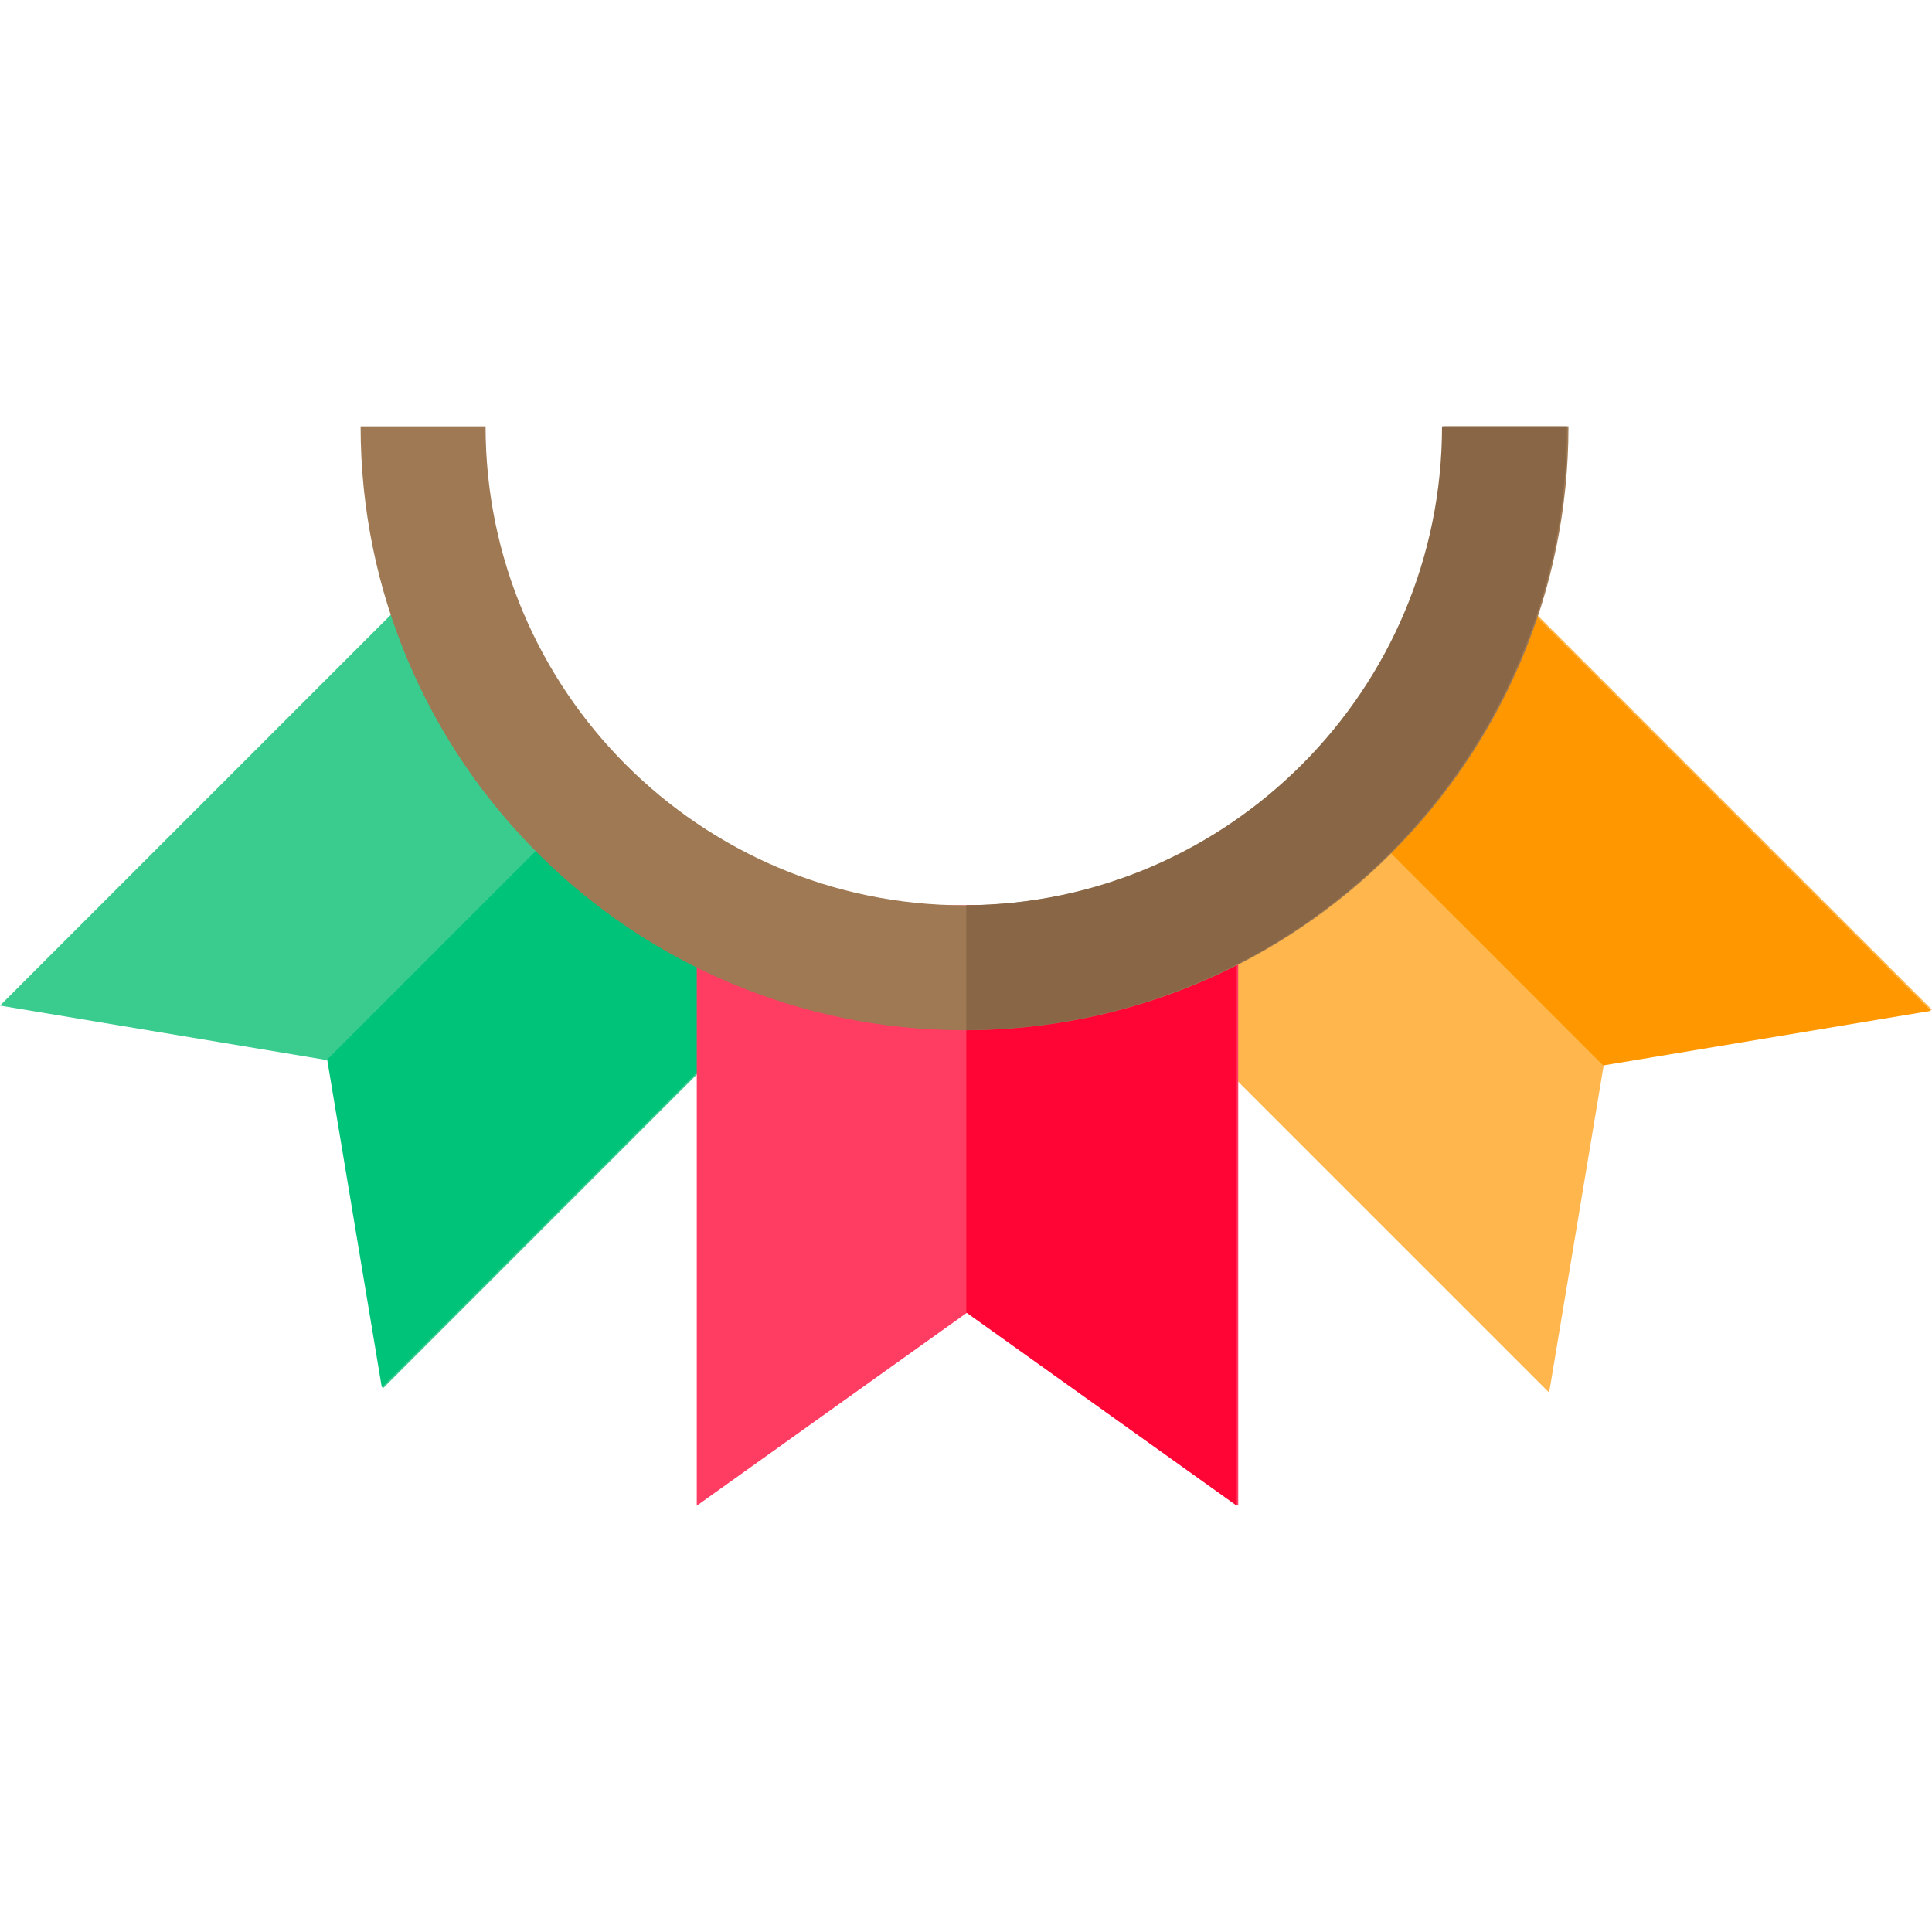 <?xml version="1.0" encoding="iso-8859-1"?>
<!-- Uploaded to: SVG Repo, www.svgrepo.com, Generator: SVG Repo Mixer Tools -->
<svg height="800px" width="800px" version="1.1" id="Layer_1" xmlns="http://www.w3.org/2000/svg" xmlns:xlink="http://www.w3.org/1999/xlink" 
	 viewBox="0 0 512 512" xml:space="preserve">
<polygon style="fill:#3ACC8F;" points="112.507,153.981 0,266.488 86.97,280.983 101.465,367.953 213.972,255.446 "/>
<polygon style="fill:#00C37A;" points="163.014,204.487 86.705,280.797 101.183,367.671 213.69,255.164 "/>
<polygon style="fill:#FFB64C;" points="298.03,256.55 410.536,369.057 425.03,282.087 512,267.592 399.493,155.085 "/>
<polygon style="fill:#FF9800;" points="348.536,206.043 424.845,282.352 511.72,267.873 399.213,155.367 "/>
<polygon style="fill:#FF3D63;" points="184.652,239.913 184.652,399.022 256.398,347.775 328.144,399.022 328.144,239.913 "/>
<polygon style="fill:#FF0536;" points="256.079,239.913 256.079,347.831 327.747,399.022 327.747,239.913 "/>
<path style="fill:#9F7953;" d="M255.613,273.027c-88.251,0-160.049-71.798-160.049-160.049h33.114
	c0,69.992,56.943,126.936,126.936,126.936s126.936-56.943,126.936-126.936h33.114C415.662,201.229,343.864,273.027,255.613,273.027z
	"/>
<path style="fill:#896746;" d="M382.151,112.978c0,69.704-56.476,126.458-126.073,126.925v33.114
	c87.855-0.468,159.186-72.075,159.186-160.038C415.265,112.978,382.151,112.978,382.151,112.978z"/>
</svg>